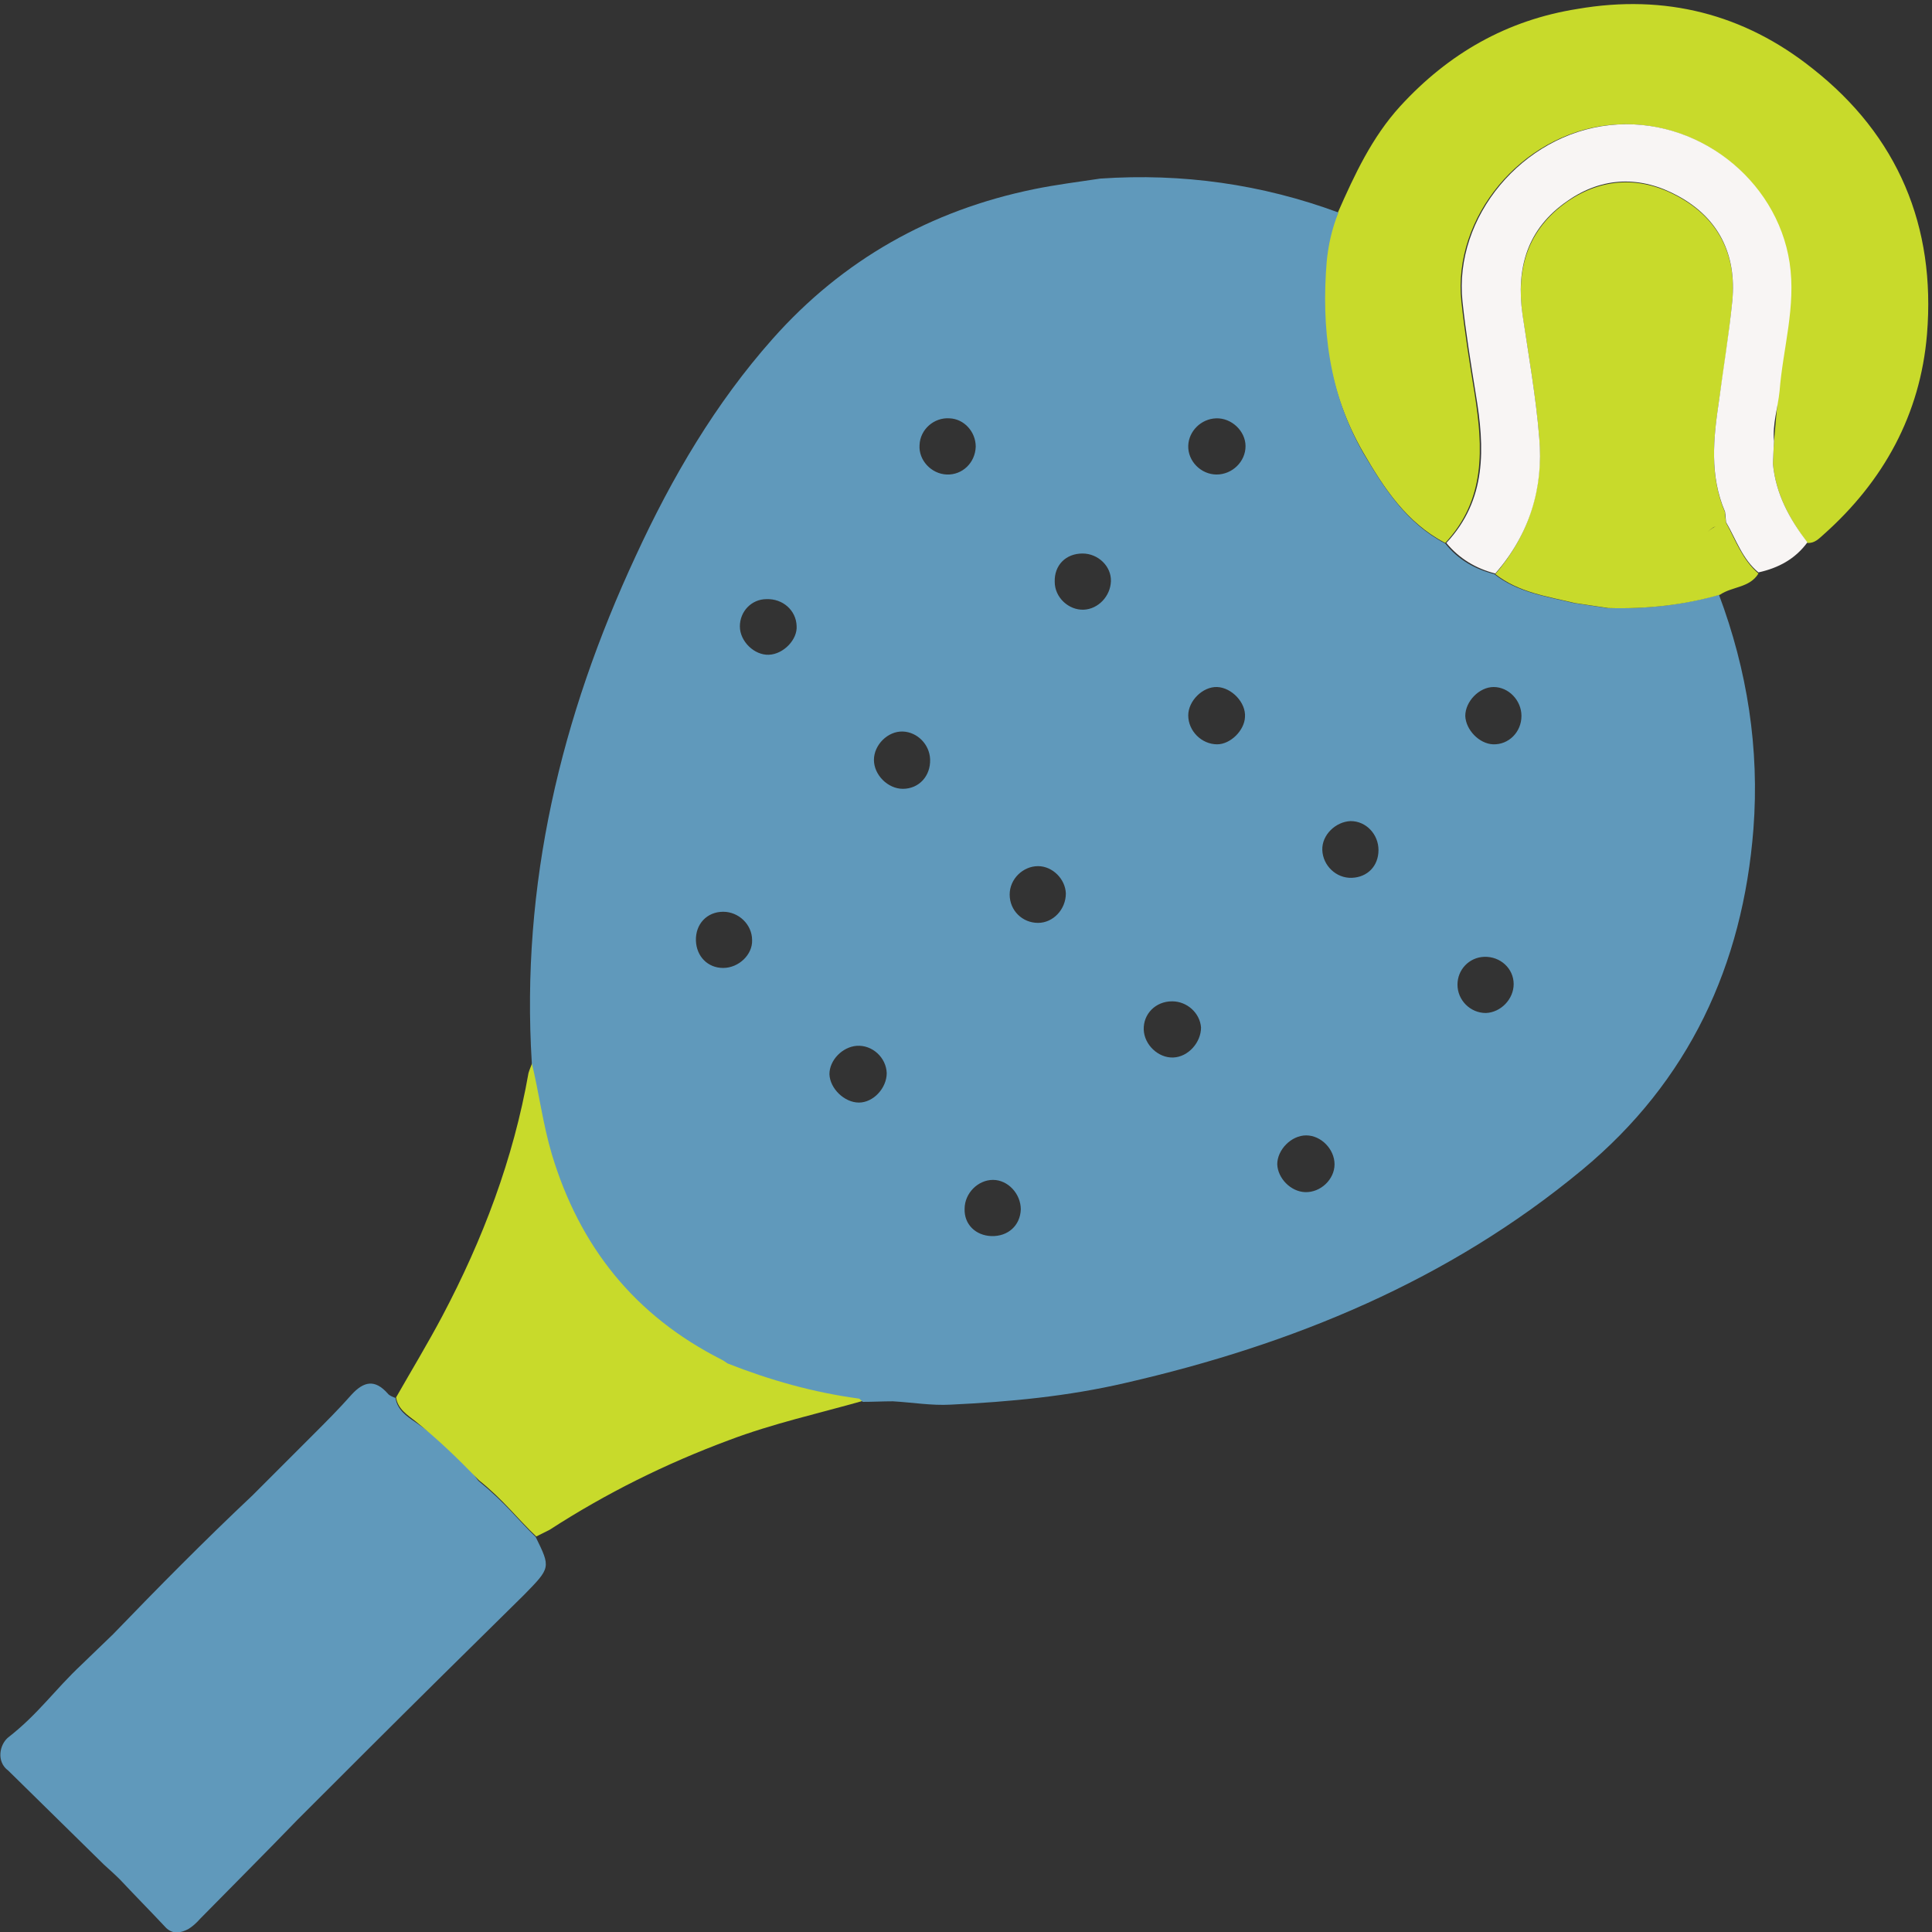 <?xml version="1.0" encoding="utf-8"?>
<!-- Generator: Adobe Illustrator 23.1.0, SVG Export Plug-In . SVG Version: 6.00 Build 0)  -->
<svg version="1.1" id="Layer_1" xmlns="http://www.w3.org/2000/svg" xmlns:xlink="http://www.w3.org/1999/xlink" x="0px" y="0px"
	 viewBox="0 0 347.3 347.3" style="enable-background:new 0 0 347.3 347.3;" xml:space="preserve">
<rect x="0" y="0" width="347.3" height="347.3" fill="#333333" stroke="none"/>
<style type="text/css">
	.st0{fill:#C8DA2B;}
	.st1{fill:#6099BB;}
	.st2{fill:#F8F5F4;}
</style>
<g>
	<path class="st0" d="M318.9,79.3c-0.1,1.3-0.1,2.7-0.2,4c0.5,5.5,3,10,6.2,14.3c1.3,0.1,2.1-0.8,2.9-1.5
		c10.8-9.6,17.4-21.6,18.6-36c1.6-19.4-5.2-35.7-20.6-47.8c-12.3-9.8-26.5-13.4-42.2-10.7c-12.7,2-23.2,8-31.9,17.5
		c-5.1,5.6-8.2,12.3-11.2,19.1c-1.3,3-1.8,6-2.1,8.7c-1.2,12.1,0.5,23.8,6.7,34.5c3.7,6.4,7.8,12.6,14.7,16.2
		c7.3-7.8,6.8-17.1,5.3-26.7c-0.9-5.5-1.8-11.1-2.4-16.7c-1.6-15.2,10.8-30,26.4-31.7s30.1,9.5,32.4,24.7c1.2,7.9-1.2,15.4-1.8,23.1
		"/>
	<path class="st1" d="M96.3,276.3c-3.3-3.2-5.3-6-10.3-10.1c-3.1-4.3-7.2-7.7-11.4-10.6c-1.5-1-3.2-2.2-3.5-4.3
		c-0.5-0.2-1.1-0.4-1.4-0.8c-2.3-2.6-4.3-2.2-6.5,0.2c-2.2,2.5-4.6,4.9-7,7.3c-3.6,3.6-7.2,7.2-10.8,10.8
		c-8.6,8.1-16.9,16.5-25.1,25c-1.9,1.8-3.7,3.6-5.6,5.4c-5,4.7-7.8,8.9-13.2,13.1c-1.6,1.3-2.2,4.4,0,6c6.2,6.1,11,10.8,17.2,16.9
		c1,0.9,2,1.8,2.9,2.7c3,3.2,5.3,5.5,8.3,8.7c1.3,1.2,2.7,0.8,3.9,0.2c0.7-0.4,1.5-1.1,2.2-1.9c5.8-5.9,11.7-11.8,17.5-17.8
		c8.6-8.6,17.2-17.2,25.8-25.7c5-4.9,9.9-9.8,14.9-14.7C99,281.8,99,281.8,96.3,276.3z"/>
	<path class="st0" d="M154.4,251.3c-8.1-1.1-15.9-3.4-23.5-6.3c-0.4-0.2-0.7-0.5-1.1-0.7c-15.6-7.8-25.5-20.3-30.5-36.9
		c-1.6-5.4-2.3-10.9-3.6-16.4c-0.2,0.6-0.5,1.2-0.7,1.9c-2.7,15.4-8.2,29.9-15.5,43.7c-2.6,4.9-5.5,9.7-8.3,14.6
		c0.3,2.1,2.1,3.2,3.5,4.3c4.2,3.4,7.2,6.3,11.4,10.6l0,0c4.4,3.5,7,7,10.3,10.1c0.8-0.4,1.6-0.8,2.4-1.2
		c10.2-6.6,20.9-11.9,32.2-16.1c7.9-3,16.1-4.8,24.2-7.1C154.9,251.7,154.6,251.3,154.4,251.3z"/>
	<path class="st1" d="M238.5,46.9c0.3-2.9,0.9-5.7,2.1-8.7c-13.8-5.1-28.1-7.1-42.8-6.1c-4,0.6-8,1.1-11.9,1.9
		c-18.6,3.8-34.4,12.7-47,26.9c-10.3,11.6-18.1,24.9-24.6,39c-13.5,29-20.7,59.2-18.7,91.2c1.3,5.4,2,11,3.6,16.4
		c5,16.6,14.9,29,30.5,36.9c0.4,0.2,0.8,0.5,1.1,0.7c7.6,3,15.4,5.2,23.5,6.3c0.3,0,0.5,0.4,0.8,0.6c1.8,0,3.6-0.1,5.4-0.1
		c3.5,0.2,7,0.8,10.4,0.6c10.6-0.5,21.1-1.5,31.4-3.9c30.1-6.9,58.1-18.4,82.1-38.3c19.2-15.9,28.9-36.8,30.8-61.3
		c1.1-14.4-1.1-28.5-6.2-42.1c-6.6,1.9-13.3,2.6-20.1,2.4l0,0c-2-0.3-4-0.6-6-0.9c-5-1.2-10.1-1.9-14.3-5.2
		c-3.5-0.9-6.5-2.6-8.8-5.5c-6.9-3.6-10.9-9.8-14.7-16.2C238.9,70.7,237.5,59,238.5,46.9 M218.6,75.2c2.8-0.1,5.3,2.3,5.3,5
		c0,2.8-2.4,5.1-5.2,5.1s-5.2-2.4-5.1-5.2C213.7,77.5,215.9,75.3,218.6,75.2z M130,174c-2.8,0-4.8-2.1-4.9-4.9c-0.1-3,2-5.2,4.9-5.2
		c2.8,0,5.2,2.3,5.2,5.1C135.3,171.6,132.8,174,130,174z M138.2,117.7c-2.6,0.1-5.2-2.4-5.2-5.1s2.1-4.9,4.8-4.9
		c2.9-0.1,5.3,2,5.4,4.8C143.4,114.9,140.9,117.6,138.2,117.7z M154.4,198.2c-2.6,0-5.2-2.5-5.3-5.1c0-2.5,2.3-4.9,4.9-5.1
		c2.8-0.2,5.3,2.1,5.4,4.9C159.4,195.6,157,198.2,154.4,198.2z M162.3,141.8c-2.7,0-5.2-2.5-5.2-5.2s2.5-5.2,5.2-5.1
		c2.6,0.1,4.8,2.3,4.9,5C167.3,139.5,165.2,141.8,162.3,141.8z M170.2,85.3c-2.8-0.1-5.1-2.6-4.9-5.3c0.1-2.8,2.6-5,5.4-4.8
		c2.6,0.1,4.7,2.4,4.7,5.1C175.3,83.2,173,85.4,170.2,85.3z M178.2,222.2c-2.8-0.1-4.9-2.1-4.8-4.9c0-2.8,2.4-5.2,5.1-5.2
		c2.7,0,5,2.5,5,5.3C183.4,220.3,181.2,222.3,178.2,222.2z M186.6,165.9c-2.8,0-5.1-2.2-5.1-5.1c0-2.8,2.4-5.1,5.1-5.1
		c2.6,0,4.9,2.3,5,4.9C191.6,163.5,189.3,165.9,186.6,165.9z M194.8,109.6c-2.7,0.1-5.2-2.2-5.2-5c-0.1-3,2-5.1,5-5.1
		c2.8,0,5.2,2.3,5.1,5C199.6,107.2,197.4,109.5,194.8,109.6z M210.9,190.1c-2.7,0.1-5.2-2.3-5.3-5c-0.1-2.8,2.1-5.1,5.1-5.1
		c2.7,0,5,2.1,5.2,4.7C215.9,187.4,213.6,190,210.9,190.1z M218.8,133.8c-2.8,0-5.2-2.4-5.2-5.2c0-2.6,2.6-5.2,5.2-5.1
		c2.6,0.1,5.2,2.8,5,5.4C223.7,131.3,221.2,133.8,218.8,133.8z M234.6,214.3c-2.6-0.1-4.9-2.5-5-5c0-2.6,2.5-5.2,5.2-5.2
		s5.1,2.5,5.1,5.2C239.9,212,237.4,214.4,234.6,214.3z M243,157.8c-2.8,0.1-5.2-2.2-5.3-5c-0.1-2.7,2.4-5.1,5.1-5.2
		c2.8,0,5,2.4,5,5.2C247.8,155.7,245.8,157.7,243,157.8z M267.1,182.1c-2.8,0-5.1-2.3-5.1-5.1c0-2.7,2.1-4.9,4.8-5
		c2.9-0.1,5.3,2.1,5.3,4.9C272.1,179.6,269.8,182,267.1,182.1z M268.4,133.8c-2.5-0.1-4.9-2.6-5-5.1c0-2.6,2.5-5.2,5.1-5.2
		c2.7,0,5,2.4,5,5.2C273.5,131.6,271.2,133.9,268.4,133.8z"/>
	<path class="st0" d="M310.3,94L310.3,94c-0.1-0.6-0.2-1.3-0.2-1.9c-2.8-6.5-2.1-13.2-1.1-19.9c0.9-6,1.8-12,2.4-18
		c0.8-8.3-2.4-14.9-9.8-18.9c-6.6-3.6-13.5-3.4-19.8,0.9c-7.2,5-9.3,12.1-8.1,20.5c1.1,7.3,2.4,14.7,3,22.1
		c0.7,9.1-1.9,17.4-7.9,24.4c4.2,3.3,9.3,4,14.3,5.2c2,0.3,4,0.6,6,0.9c6.8,0.2,13.5-0.5,20.1-2.4c2.2-1.5,5.3-1.2,6.9-3.8
		C313.2,100.6,312,97.1,310.3,94z M308.4,94.6c-0.5,0.3-1,0.6-1.4,1C307.4,95.2,307.9,94.8,308.4,94.6z"/>
	<path class="st2" d="M318.7,83.3L318.7,83.3c0.1-1.3,0.1-2.7,0.2-4c-0.3-3.1,0.7-6,1-9c0.6-7.7,3-15.2,1.8-23.1
		c-2.3-15.1-16.9-26.4-32.4-24.7c-15.6,1.7-28,16.5-26.4,31.7c0.6,5.6,1.5,11.1,2.4,16.7c1.6,9.6,2,18.9-5.3,26.7
		c2.3,2.8,5.3,4.6,8.8,5.5c6.1-7,8.7-15.3,7.9-24.4c-0.6-7.4-1.9-14.7-3-22.1c-1.2-8.4,0.8-15.5,8.1-20.5c6.3-4.4,13.2-4.5,19.8-0.9
		c7.4,4,10.6,10.6,9.8,18.9c-0.6,6-1.6,12-2.4,18c-1,6.7-1.7,13.4,1.1,19.9c0.1,0.6,0.1,1.3,0.2,1.9c1.8,3.1,2.9,6.6,5.8,9
		c3.6-0.8,6.6-2.4,8.8-5.4C321.7,93.3,319.2,88.8,318.7,83.3z"/>
</g>
</svg>

